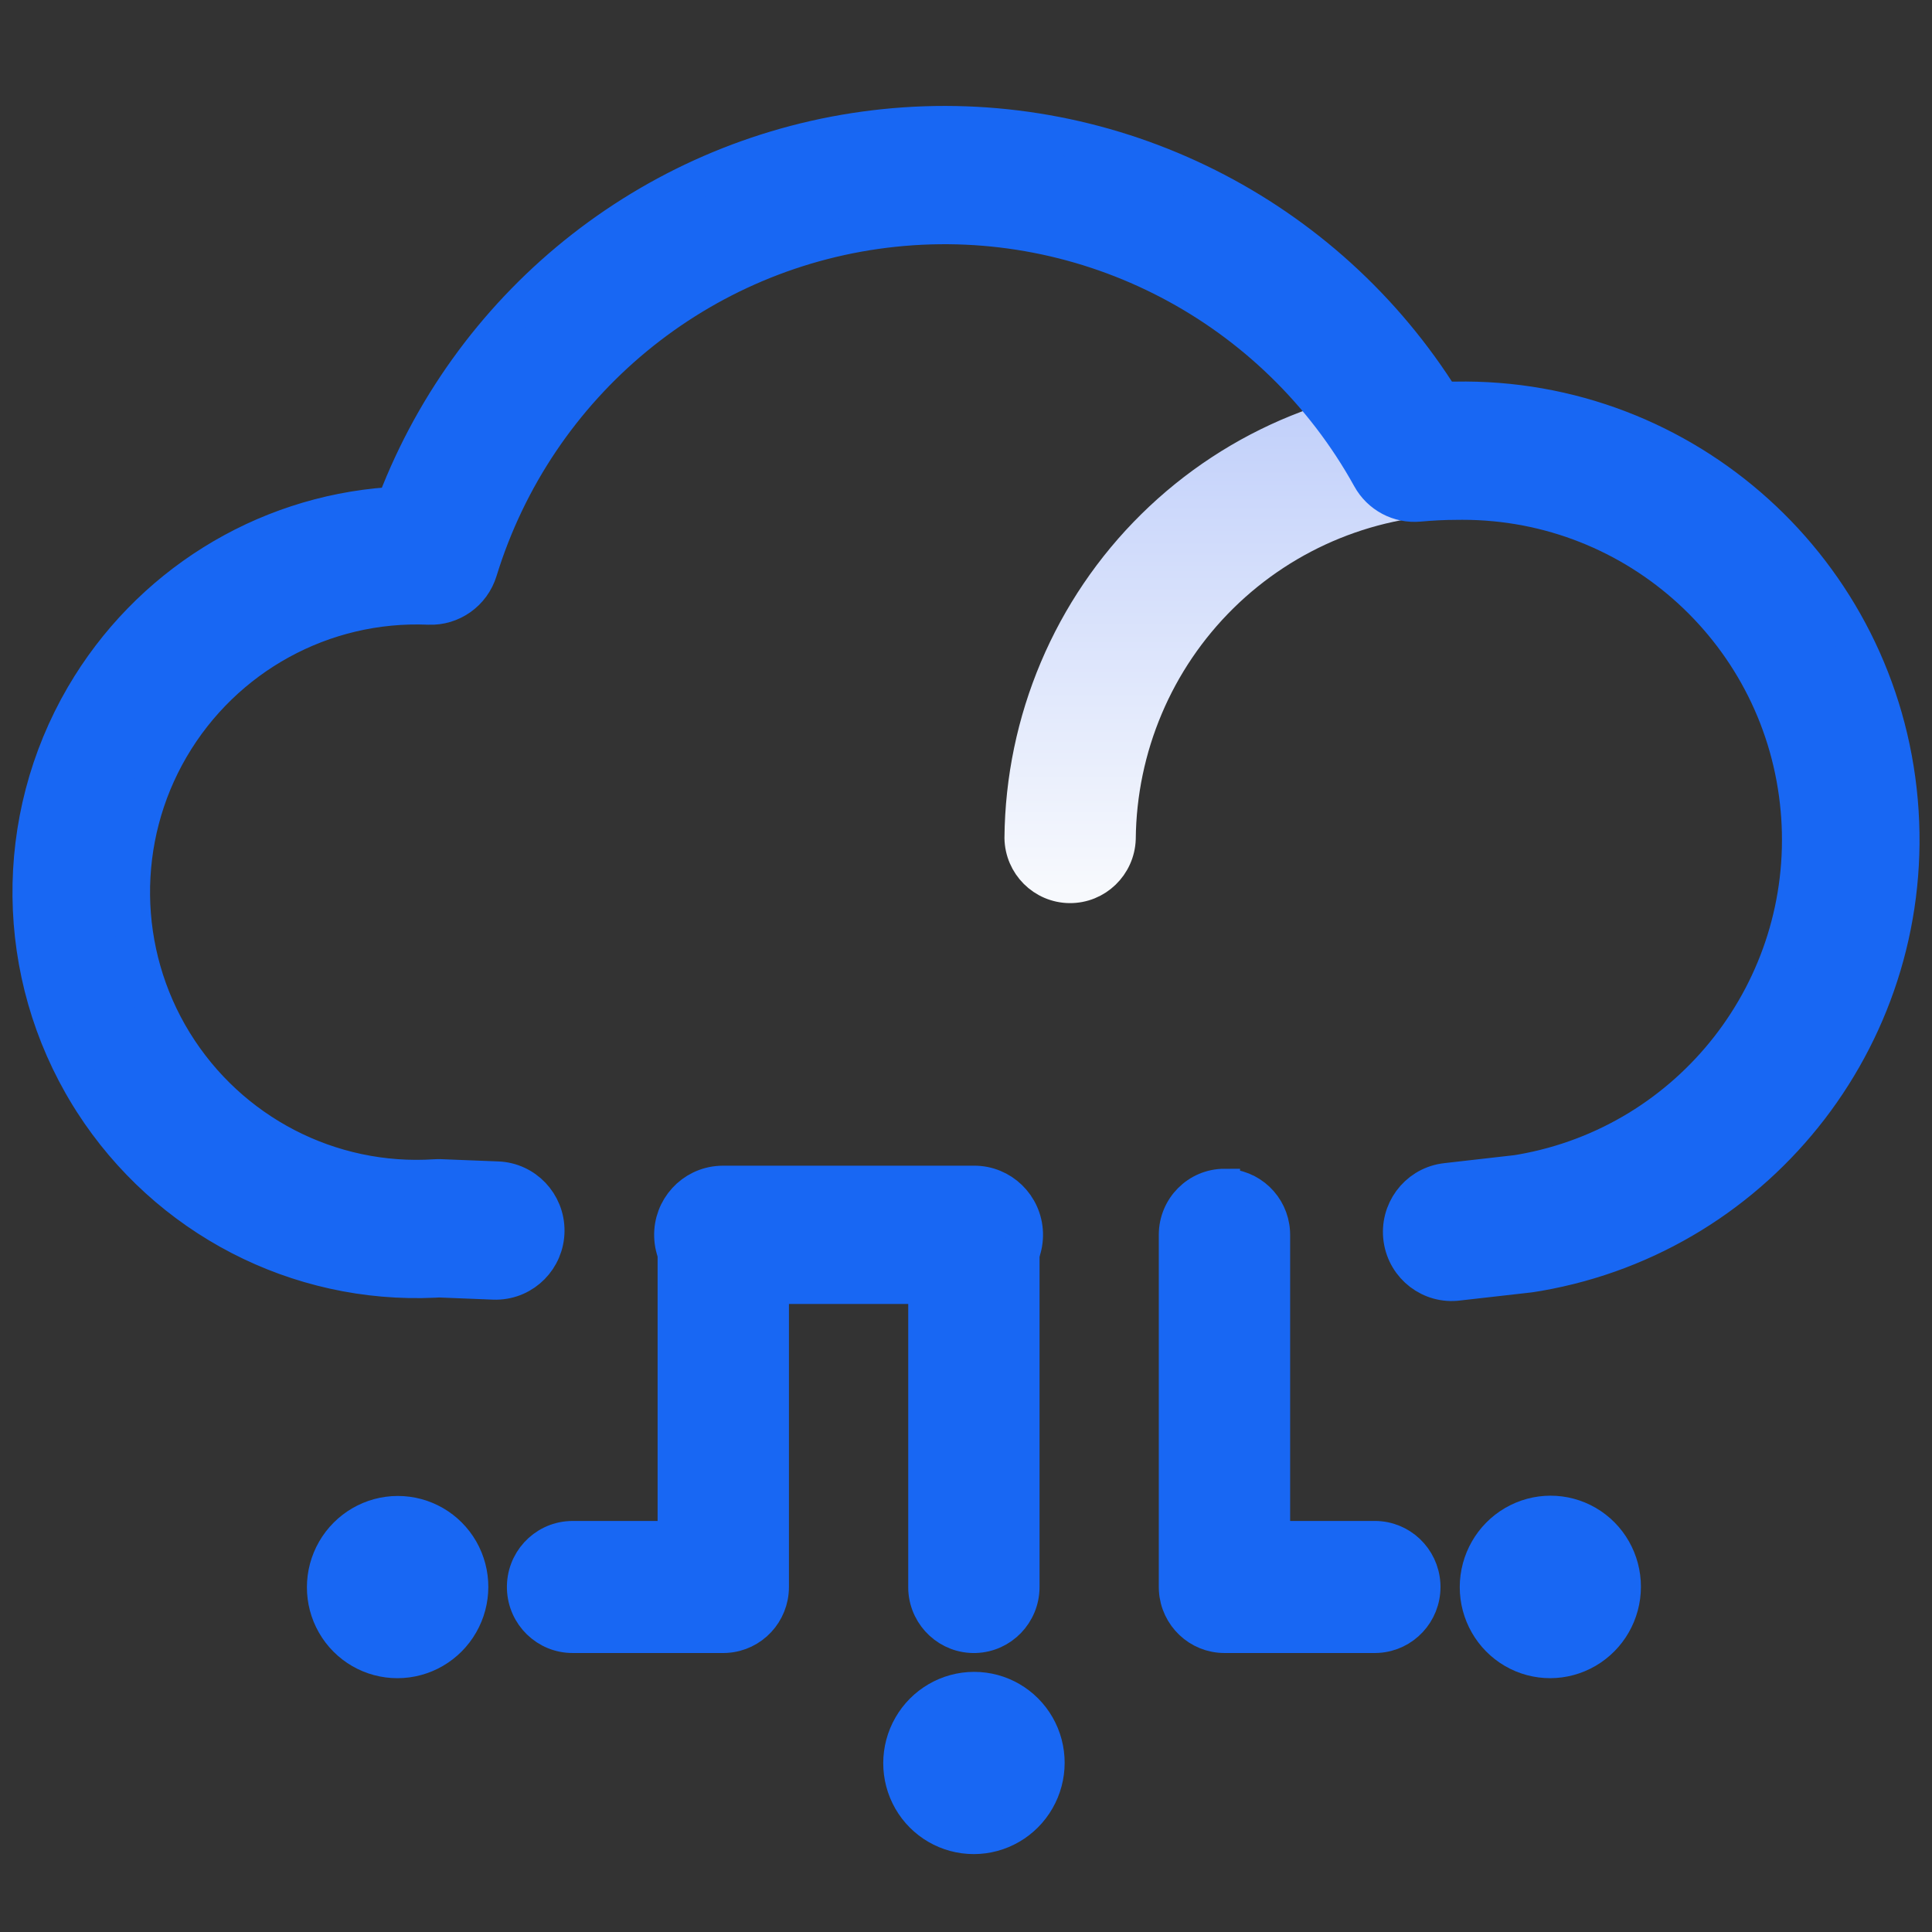 <?xml version="1.0" encoding="UTF-8"?>
<svg width="62px" height="62px" viewBox="0 0 62 62" version="1.1" xmlns="http://www.w3.org/2000/svg" xmlns:xlink="http://www.w3.org/1999/xlink">
    <rect x="0" y="0" width="62" height="62" fill="#333333" stroke="none"/>
    <title>product_service_icon4</title>
    <defs>
        <linearGradient x1="50%" y1="0%" x2="50%" y2="100%" id="linearGradient-1">
            <stop stop-color="#C0CFFA" offset="0%"></stop>
            <stop stop-color="#F7F9FD" offset="100%"></stop>
        </linearGradient>
    </defs>
    <g id="改版" stroke="none" stroke-width="1" fill="none" fill-rule="evenodd">
        <g id="2_1产品中心" transform="translate(-692, -4953)" fill-rule="nonzero">
            <g id="编组-16备份-2" transform="translate(692, 4941)">
                <g id="product_service_icon4" transform="translate(1, 16)">
                    <path d="M46.045,8.773 C46.922,8.796 47.619,9.523 47.611,10.406 C47.603,11.29 46.893,12.004 46.016,12.011 C43.108,11.984 40.307,13.118 38.228,15.166 C36.155,17.209 34.975,19.998 34.948,22.918 C34.918,23.796 34.199,24.49 33.327,24.482 C32.455,24.474 31.748,23.768 31.734,22.89 C31.768,19.109 33.296,15.497 35.98,12.853 C38.667,10.205 42.286,8.738 46.045,8.773 L46.045,8.773 Z" id="路径" stroke="url(#linearGradient-1)" fill="url(#linearGradient-1)"></path>
                    <path d="M30.253,34.008 C31.102,34.008 31.805,34.674 31.857,35.528 L31.86,35.626 L31.86,46.928 C31.86,47.803 31.17,48.52 30.302,48.547 C29.433,48.573 28.701,47.9 28.648,47.027 L28.646,46.928 L28.646,35.626 C28.646,35.196 28.815,34.785 29.116,34.481 C29.418,34.178 29.826,34.007 30.253,34.007 L30.253,34.008 Z" id="路径" stroke="#1867F3" fill="#1867F3"></path>
                    <path d="M28.165,53.791 C28.595,54.54 29.39,55.001 30.252,55 C31.113,54.999 31.91,54.536 32.341,53.785 C32.773,53.034 32.774,52.11 32.345,51.361 C31.915,50.611 31.12,50.151 30.259,50.152 C29.397,50.153 28.601,50.616 28.169,51.367 C27.737,52.118 27.736,53.042 28.165,53.791 L28.165,53.791 Z" id="路径" stroke="#1867F3" fill="#1867F3"></path>
                    <path d="M22.211,34.008 C23.06,34.008 23.763,34.674 23.815,35.528 L23.818,35.626 L23.818,46.928 C23.818,47.784 23.157,48.491 22.309,48.544 L22.211,48.547 L17.386,48.547 C16.513,48.553 15.794,47.856 15.768,46.978 C15.741,46.099 16.416,45.359 17.288,45.312 L17.386,45.309 L20.603,45.309 L20.603,35.626 C20.603,34.77 21.265,34.063 22.113,34.011 L22.211,34.008 L22.211,34.008 Z" id="路径" stroke="#1867F3" fill="#1867F3"></path>
                    <path d="M9.67,48.146 C10.1,48.896 10.895,49.357 11.757,49.355 C12.618,49.354 13.414,48.891 13.846,48.14 C14.278,47.39 14.279,46.466 13.85,45.716 C13.42,44.967 12.625,44.506 11.764,44.507 C10.902,44.508 10.106,44.972 9.674,45.722 C9.242,46.473 9.241,47.397 9.67,48.146 L9.67,48.146 Z" id="路径" stroke="#1867F3" fill="#1867F3"></path>
                    <path d="M38.295,34.008 C39.144,34.008 39.847,34.674 39.899,35.528 L39.902,35.626 L39.902,45.309 L43.12,45.309 C43.969,45.309 44.672,45.975 44.724,46.83 L44.727,46.928 C44.727,47.784 44.065,48.491 43.218,48.544 L43.12,48.547 L38.295,48.547 C37.445,48.547 36.742,47.881 36.69,47.027 L36.687,46.928 L36.687,35.626 C36.687,34.732 37.407,34.007 38.295,34.007 L38.295,34.008 Z" id="路径" stroke="#1867F3" fill="#1867F3"></path>
                    <path d="M47.546,49.031 C48.29,49.464 49.207,49.462 49.953,49.027 C50.698,48.593 51.158,47.79 51.159,46.923 C51.16,46.055 50.703,45.254 49.959,44.822 C49.215,44.389 48.297,44.391 47.552,44.825 C46.806,45.26 46.347,46.062 46.345,46.93 C46.344,47.797 46.802,48.598 47.546,49.031 Z" id="路径" stroke="#1867F3" fill="#1867F3"></path>
                    <path d="M30.253,34.008 C31.126,34.001 31.844,34.698 31.871,35.577 C31.897,36.456 31.223,37.195 30.351,37.242 L30.253,37.245 L22.211,37.245 C21.338,37.252 20.619,36.555 20.593,35.676 C20.566,34.797 21.241,34.058 22.113,34.011 L22.211,34.008 L30.253,34.008 Z M45.271,8.853 L45.423,8.849 L45.695,8.846 C53.074,8.706 59.302,14.328 59.946,21.712 C60.583,29.024 55.531,35.588 48.355,36.835 L48.137,36.87 L48.069,36.88 L45.793,37.138 C44.921,37.252 44.121,36.639 43.996,35.764 C43.871,34.888 44.468,34.073 45.335,33.934 L45.433,33.921 L47.672,33.666 L47.836,33.639 C53.289,32.678 57.142,27.735 56.759,22.194 L56.743,21.996 C56.253,16.374 51.558,12.077 45.924,12.081 L45.725,12.083 C45.352,12.083 44.953,12.103 44.536,12.141 C43.903,12.199 43.295,11.876 42.986,11.317 C39.944,5.817 33.923,2.67 27.688,3.322 C21.452,3.974 16.208,8.3 14.361,14.309 C14.146,15.011 13.488,15.479 12.759,15.448 C9.376,15.304 6.189,17.049 4.47,19.988 C2.758,22.919 2.801,26.565 4.579,29.455 C6.365,32.353 9.592,34.024 12.971,33.801 L13.055,33.798 L13.139,33.799 L14.964,33.871 C15.835,33.902 16.524,34.626 16.516,35.504 C16.508,36.382 15.807,37.093 14.935,37.108 L14.837,37.107 L13.087,37.037 L12.943,37.045 C8.543,37.25 4.365,35.086 1.972,31.361 L1.846,31.16 C-0.561,27.248 -0.618,22.315 1.698,18.347 C3.763,14.813 7.422,12.527 11.484,12.234 L11.677,12.222 L11.714,12.122 C14.218,5.598 20.127,0.957 27.097,0.131 L27.355,0.102 C34.43,-0.638 41.277,2.681 45.115,8.608 L45.271,8.853 Z" id="形状" stroke="#1867F3" stroke-width="1.2" fill="#1867F3"></path>
                </g>
            </g>
        </g>
    </g>
</svg>